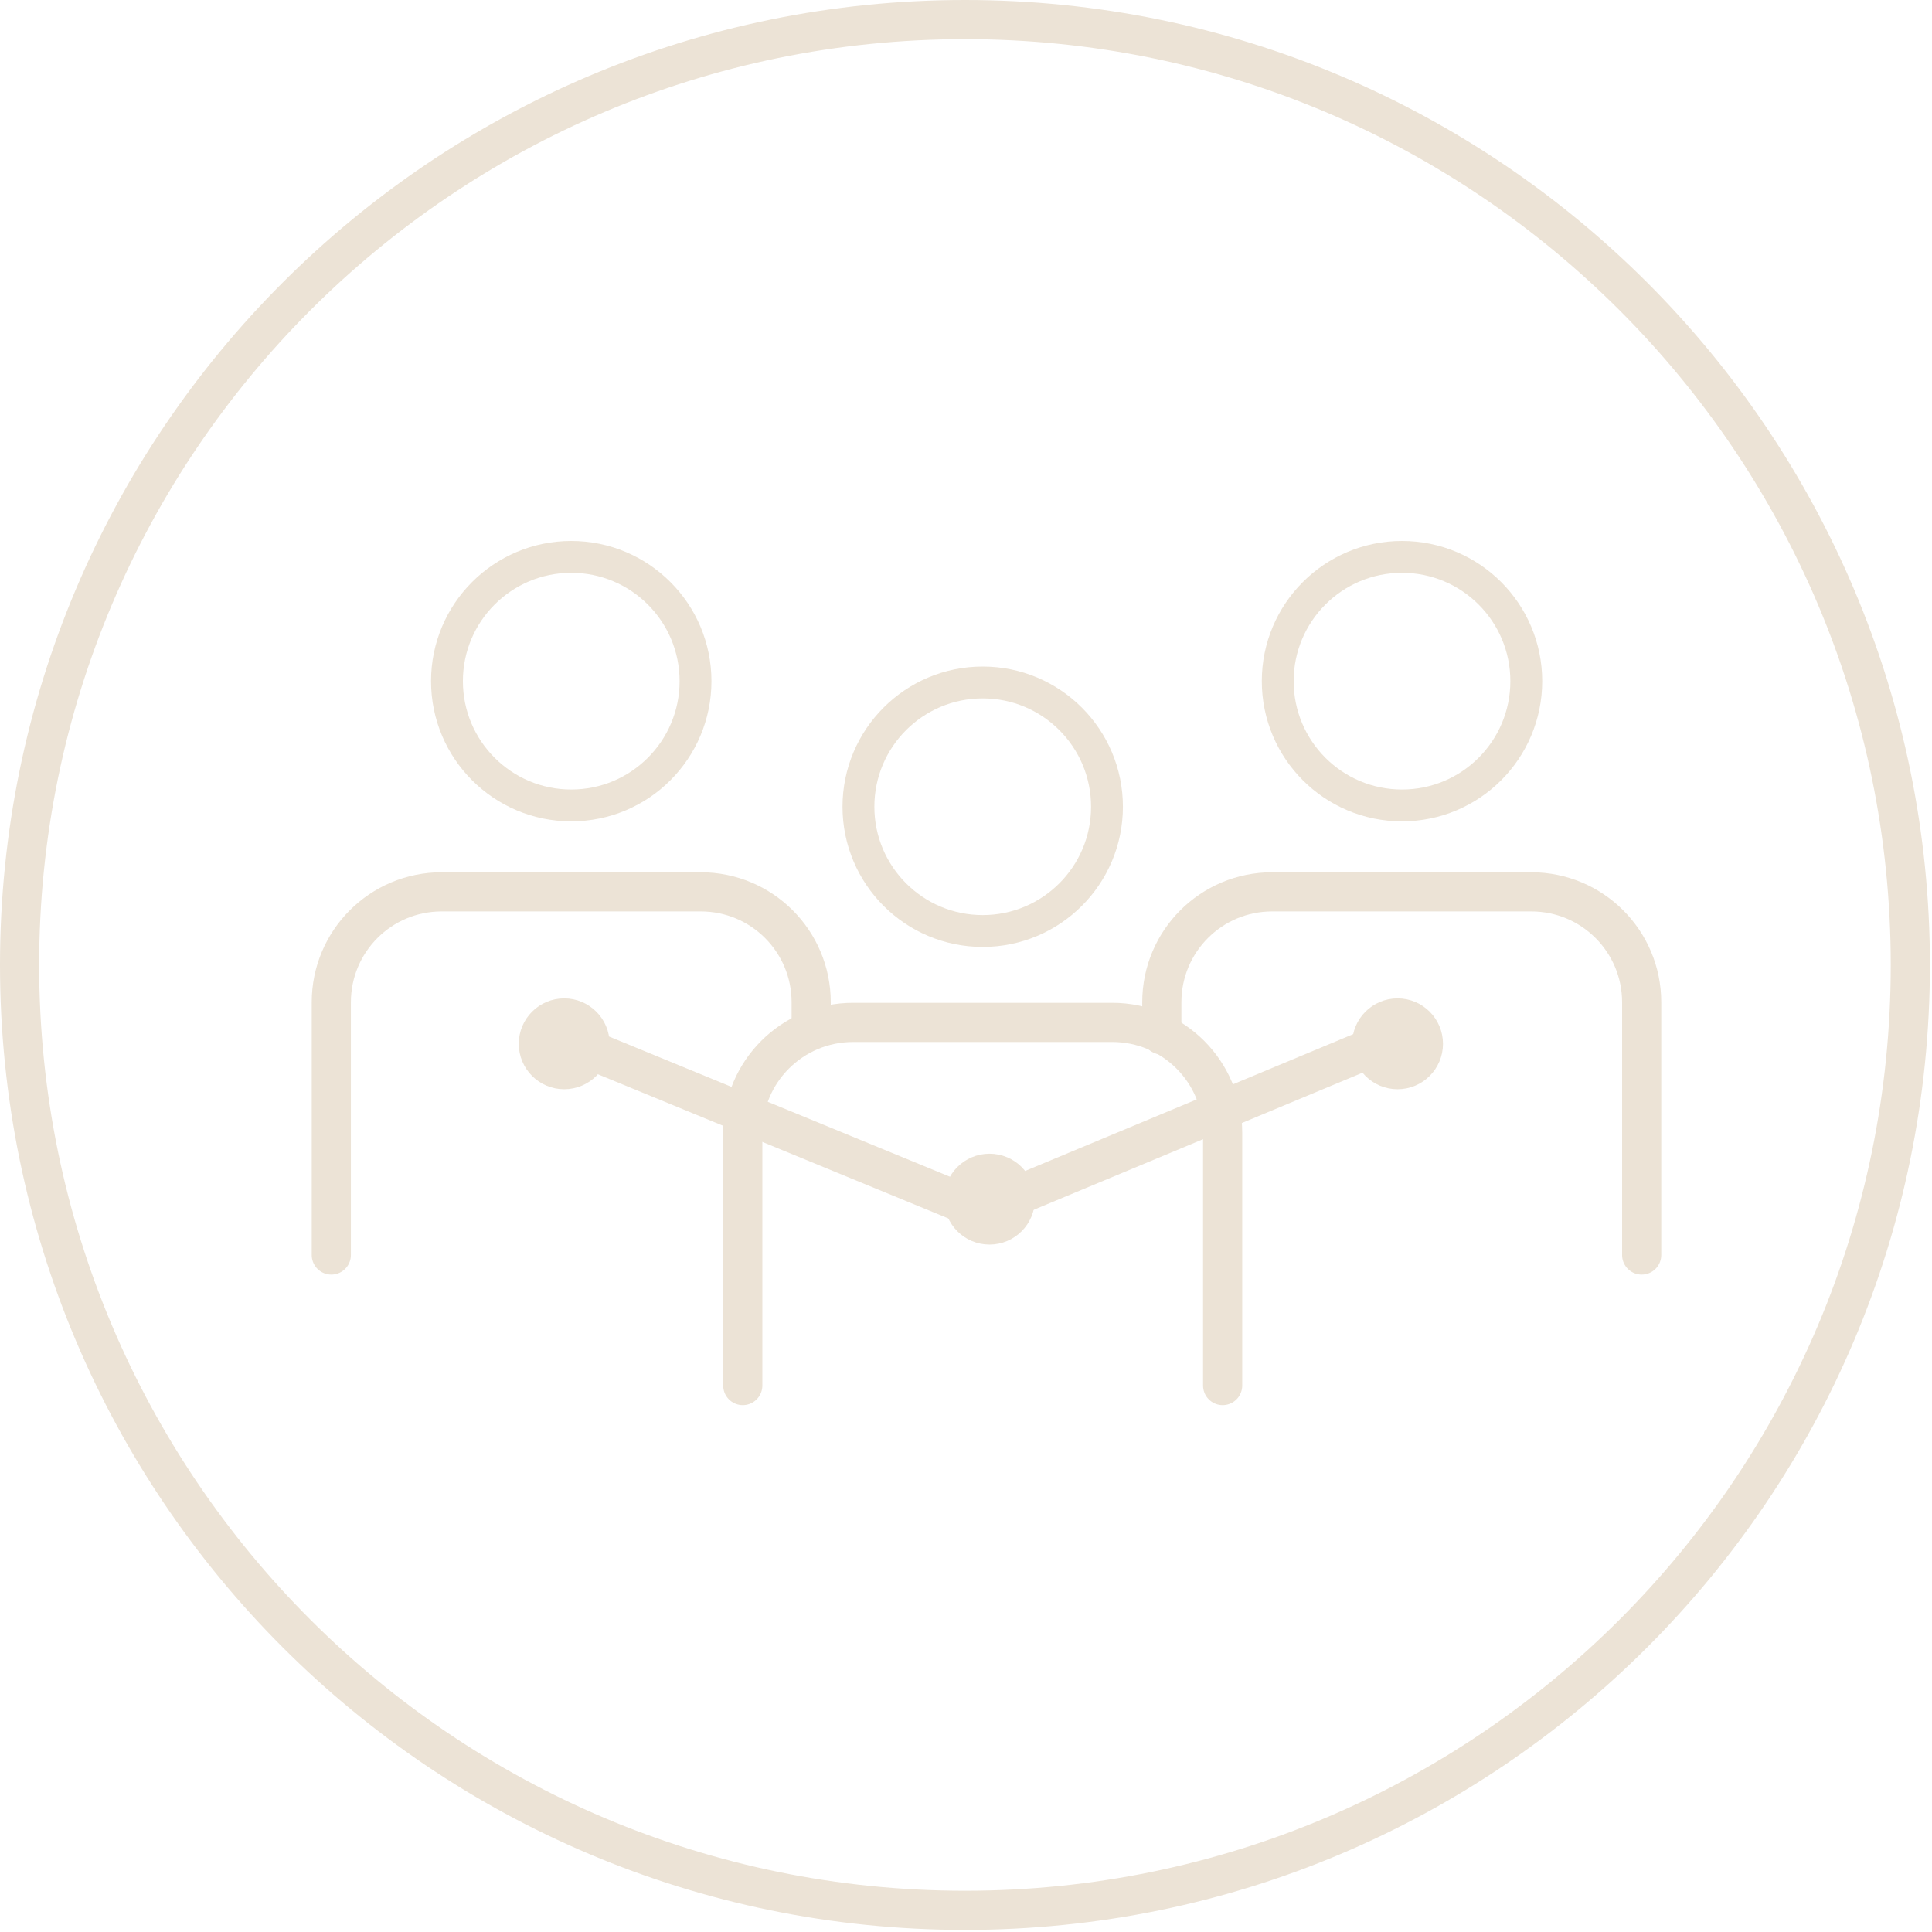 <svg width="74" height="74" viewBox="0 0 74 74" fill="none" xmlns="http://www.w3.org/2000/svg">
<g clip-path="url(#clip0_211_171)">
<path d="M36.96 73.17C56.958 73.17 73.17 56.958 73.17 36.96C73.17 16.962 56.958 0.75 36.96 0.75C16.962 0.75 0.75 16.962 0.75 36.96C0.75 56.958 16.962 73.17 36.96 73.17Z" stroke="#ECE3D6" stroke-width="1.5" stroke-linecap="round" stroke-linejoin="round"/>
<path d="M28.45 53.07V43.39C28.45 41.05 30.34 39.16 32.68 39.16H42.6C44.94 39.16 46.83 41.05 46.83 43.39V53.07" stroke="#ECE3D6" stroke-width="1.5" stroke-linecap="round" stroke-linejoin="round"/>
<path d="M37.64 35.66C40.269 35.66 42.4 33.529 42.4 30.9C42.4 28.271 40.269 26.14 37.64 26.14C35.011 26.14 32.88 28.271 32.88 30.9C32.88 33.529 35.011 35.66 37.64 35.66Z" stroke="#ECE3D6" stroke-width="1.22" stroke-linecap="round" stroke-linejoin="round"/>
<path d="M44.5 39.64V38.39C44.5 36.05 46.39 34.16 48.73 34.16H58.65C60.99 34.16 62.88 36.05 62.88 38.39V48.07" stroke="#ECE3D6" stroke-width="1.5" stroke-linecap="round" stroke-linejoin="round"/>
<path d="M53.7 30.85C56.329 30.85 58.46 28.719 58.46 26.09C58.46 23.461 56.329 21.33 53.7 21.33C51.071 21.33 48.94 23.461 48.94 26.09C48.94 28.719 51.071 30.85 53.7 30.85Z" stroke="#ECE3D6" stroke-width="1.22" stroke-linecap="round" stroke-linejoin="round"/>
<path d="M21.88 30.85C24.509 30.85 26.64 28.719 26.64 26.09C26.64 23.461 24.509 21.33 21.88 21.33C19.251 21.33 17.12 23.461 17.12 26.09C17.12 28.719 19.251 30.85 21.88 30.85Z" stroke="#ECE3D6" stroke-width="1.22" stroke-linecap="round" stroke-linejoin="round"/>
<path d="M12.69 48.07V38.39C12.69 36.05 14.58 34.16 16.92 34.16H26.84C29.18 34.16 31.07 36.05 31.07 38.39V39.32" stroke="#ECE3D6" stroke-width="1.5" stroke-linecap="round" stroke-linejoin="round"/>
<path d="M21.61 40.97C22.157 40.97 22.6 40.527 22.6 39.98C22.6 39.434 22.157 38.99 21.61 38.99C21.063 38.99 20.62 39.434 20.62 39.98C20.62 40.527 21.063 40.97 21.61 40.97Z" fill="#ECE3D6" stroke="#ECE3D6" stroke-width="1.5" stroke-linecap="round" stroke-linejoin="round"/>
<path d="M53.53 40.97C54.077 40.97 54.52 40.527 54.52 39.98C54.52 39.434 54.077 38.99 53.53 38.99C52.983 38.99 52.54 39.434 52.54 39.98C52.54 40.527 52.983 40.97 53.53 40.97Z" fill="#ECE3D6" stroke="#ECE3D6" stroke-width="1.5" stroke-linecap="round" stroke-linejoin="round"/>
<path d="M37.9 46.92C38.447 46.92 38.89 46.477 38.89 45.93C38.89 45.383 38.447 44.94 37.9 44.94C37.353 44.94 36.91 45.383 36.91 45.93C36.91 46.477 37.353 46.92 37.9 46.92Z" fill="#ECE3D6" stroke="#ECE3D6" stroke-width="1.5" stroke-linecap="round" stroke-linejoin="round"/>
<path d="M21.5 39.76L37.57 46.37L53.42 39.76" stroke="#ECE3D6" stroke-width="1.5" stroke-linecap="round" stroke-linejoin="round"/>
</g>
<defs>
<clipPath id="clip0_211_171">
<rect width="73.92" height="73.92" fill="white"/>
</clipPath>
</defs>
</svg>
